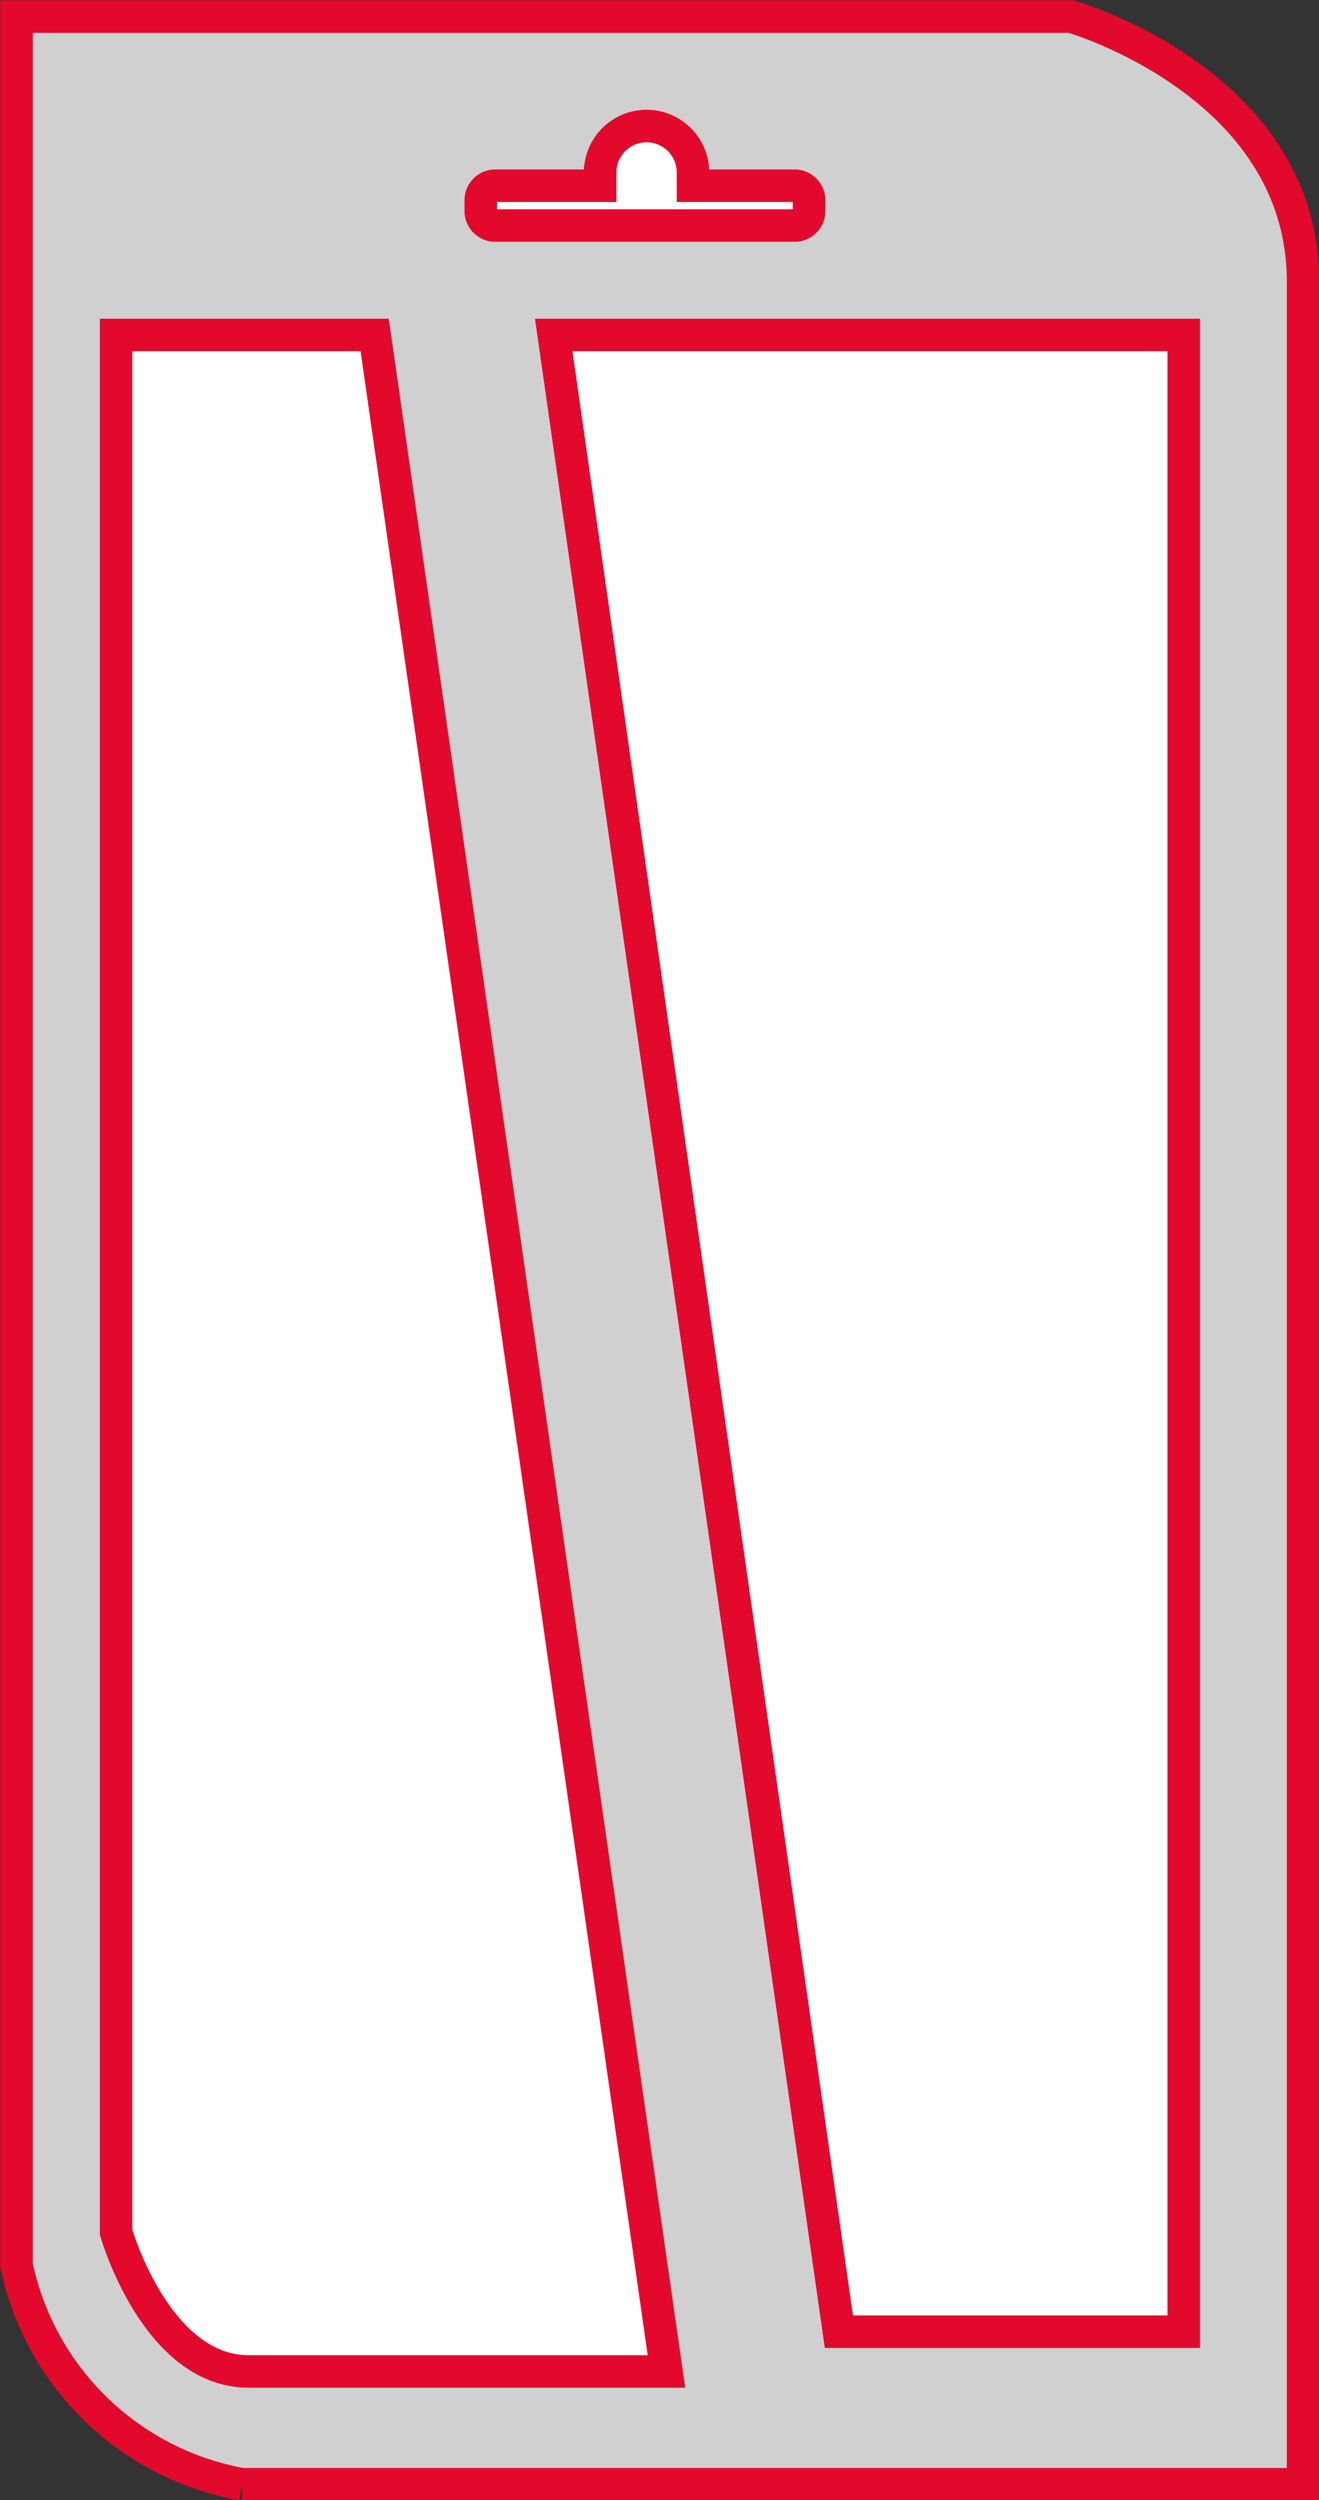 <svg xmlns="http://www.w3.org/2000/svg" viewBox="0 0 19.89 37.69"><rect x="0" y="0" width="19.89" height="37.69" fill="#333333" stroke="none"/><defs><style>.cls-1{fill:#d0d0d0;}.cls-2{fill:none;stroke:#e3092c;stroke-miterlimit:3.86;stroke-width:0.49px;}.cls-3{fill:#fff;}</style></defs><g id="Capa_2" data-name="Capa 2"><g id="Capa_1-2" data-name="Capa 1"><g id="dual-chamber-pouch"><path class="cls-1" d="M.25.25h15.9s3.5,1,3.5,4v33.2h-16a4.24,4.24,0,0,1-3.4-3.3Z"/><path class="cls-2" d="M.25.25h15.9s3.5,1,3.5,4v33.2h-16a4.24,4.24,0,0,1-3.4-3.3Z"/><path class="cls-3" d="M1.75,5.05v28.6s.6,2.1,2,2.1h6.3L5.65,5.05Z"/><path class="cls-2" d="M1.75,5.05v28.6s.6,2.1,2,2.1h6.3L5.65,5.05Z"/><path class="cls-3" d="M17.85,5.05v30.1h-5.2L8.35,5.05Z"/><path class="cls-2" d="M17.85,5.05v30.1h-5.2L8.35,5.05Z"/><path class="cls-3" d="M7.25,3a.22.22,0,0,1,.2-.2h1.6v-.2a.7.7,0,1,1,1.4,0v.2H12a.22.22,0,0,1,.2.2v.2a.22.22,0,0,1-.2.2H7.45a.22.22,0,0,1-.2-.2Z"/><path class="cls-2" d="M7.25,3a.22.22,0,0,1,.2-.2h1.6v-.2a.7.7,0,1,1,1.4,0v.2H12a.22.22,0,0,1,.2.2v.2a.22.22,0,0,1-.2.2H7.45a.22.22,0,0,1-.2-.2V3Z"/></g></g></g></svg>